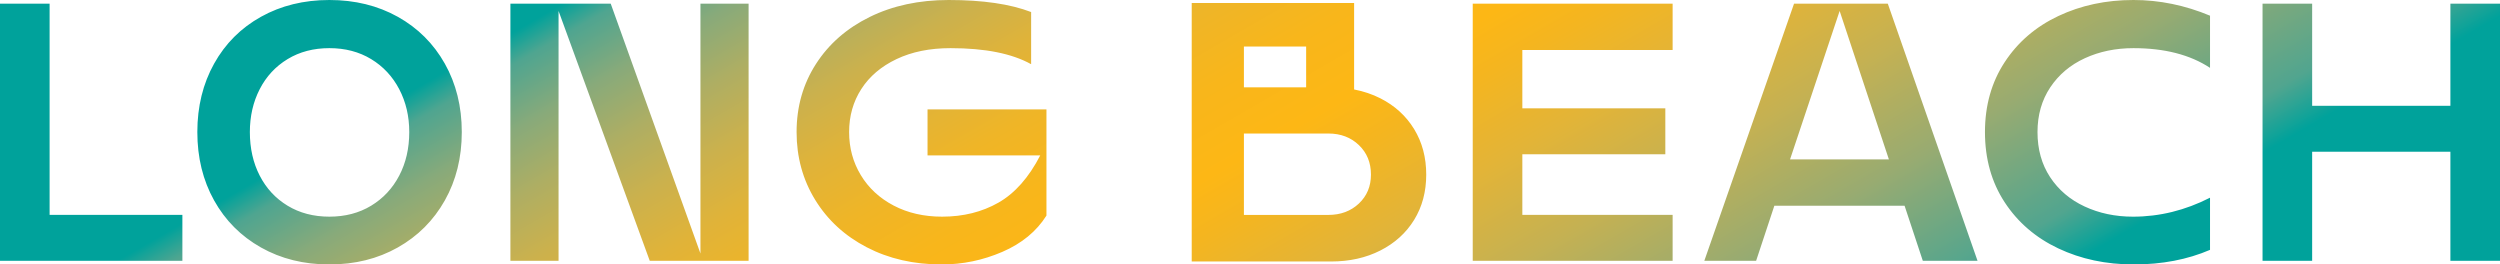 <?xml version="1.0" encoding="utf-8"?>
<!-- Generator: Adobe Illustrator 26.5.0, SVG Export Plug-In . SVG Version: 6.00 Build 0)  -->
<svg version="1.1" id="Layer_1" xmlns="http://www.w3.org/2000/svg" xmlns:xlink="http://www.w3.org/1999/xlink" x="0px" y="0px"
	 viewBox="0 0 526.133 55.654" style="enable-background:new 0 0 526.133 55.654;" xml:space="preserve">
<style type="text/css">
	.Drop_x0020_Shadow{fill:none;}
	.Round_x0020_Corners_x0020_2_x0020_pt{fill:#FFFFFF;stroke:#000000;stroke-miterlimit:10;}
	.Live_x0020_Reflect_x0020_X{fill:none;}
	.Bevel_x0020_Soft{fill:url(#SVGID_1_);}
	.Dusk{fill:#FFFFFF;}
	.Foliage_GS{fill:#FFDD00;}
	.Pompadour_GS{fill-rule:evenodd;clip-rule:evenodd;fill:#44ADE2;}
	.st0{fill:url(#SVGID_00000098197867121758474570000007748109802323789468_);}
</style>
<linearGradient id="SVGID_1_" gradientUnits="userSpaceOnUse" x1="-165.746" y1="-314.063" x2="-165.038" y2="-313.356">
	<stop  offset="0" style="stop-color:#DEDFE3"/>
	<stop  offset="0.174" style="stop-color:#D8D9DD"/>
	<stop  offset="0.352" style="stop-color:#C9CACD"/>
	<stop  offset="0.532" style="stop-color:#B4B5B8"/>
	<stop  offset="0.714" style="stop-color:#989A9C"/>
	<stop  offset="0.895" style="stop-color:#797C7E"/>
	<stop  offset="1" style="stop-color:#656B6C"/>
</linearGradient>
<linearGradient id="SVGID_00000155853854519920206800000017868430950970941366_" gradientUnits="userSpaceOnUse" x1="185.583" y1="-106.378" x2="340.55" y2="162.033">
	<stop  offset="0.191" style="stop-color:#00A29B"/>
	<stop  offset="0.21" style="stop-color:#4FA590"/>
	<stop  offset="0.249" style="stop-color:#88AA7A"/>
	<stop  offset="0.289" style="stop-color:#AEAE63"/>
	<stop  offset="0.33" style="stop-color:#CBB14D"/>
	<stop  offset="0.371" style="stop-color:#E0B339"/>
	<stop  offset="0.415" style="stop-color:#EFB527"/>
	<stop  offset="0.46" style="stop-color:#F8B61B"/>
	<stop  offset="0.512" style="stop-color:#FDB715"/>
	<stop  offset="0.547" style="stop-color:#F4B520"/>
	<stop  offset="0.6" style="stop-color:#E3B437"/>
	<stop  offset="0.666" style="stop-color:#C5B152"/>
	<stop  offset="0.741" style="stop-color:#98AB71"/>
	<stop  offset="0.823" style="stop-color:#51A58F"/>
	<stop  offset="0.856" style="stop-color:#00A29B"/>
</linearGradient>
<path style="fill:url(#SVGID_00000155853854519920206800000017868430950970941366_);" d="M309.942,0.768h42.068v9.749
	h-31.628v12.282h30.092v9.673h-30.092v12.743h31.628v9.672h-42.068V0.768z M397.293,0.768l18.884,54.118
	h-11.515l-3.838-11.591h-27.405l-3.838,11.591h-10.901L377.564,0.768H397.293z M397.523,33.547
	L387.159,2.304L376.72,33.547H397.523z M433.172,3.378c-4.759,2.253-8.521,5.489-11.285,9.71
	c-2.764,4.222-4.146,9.123-4.146,14.701c0,5.63,1.382,10.555,4.146,14.777
	c2.764,4.222,6.526,7.459,11.285,9.71c4.759,2.253,10.057,3.377,15.89,3.377
	c5.936,0,11.285-1.022,16.044-3.07V41.607c-5.22,2.661-10.62,3.992-16.197,3.992
	c-3.736,0-7.139-0.716-10.209-2.15c-3.071-1.432-5.489-3.492-7.255-6.178
	c-1.765-2.688-2.648-5.847-2.648-9.481c0-3.582,0.895-6.717,2.686-9.404
	c1.79-2.686,4.222-4.733,7.293-6.141c3.071-1.407,6.473-2.112,10.21-2.112
	c6.549,0,11.923,1.382,16.12,4.146V3.301C459.835,1.102,454.461,0,448.986,0
	C443.201,0,437.931,1.127,433.172,3.378z M515.693,0.768v21.494h-29.094V0.768h-10.44v54.118h10.44V31.934
	h29.094v22.953h10.44V0.768H515.693z M10.44,45.215V0.768H0v54.118h38.383v-9.672H10.44z
	 M97.184,27.789c0,5.372-1.191,10.17-3.57,14.393c-2.38,4.222-5.681,7.523-9.903,9.902
	c-4.222,2.38-9.019,3.57-14.393,3.57c-5.374,0-10.171-1.189-14.393-3.57
	c-4.223-2.379-7.511-5.68-9.864-9.902c-2.355-4.223-3.532-9.021-3.532-14.393
	c0-5.374,1.177-10.171,3.532-14.393c2.353-4.223,5.641-7.51,9.864-9.864
	C59.147,1.178,63.945,0,69.319,0c5.374,0,10.171,1.178,14.393,3.532s7.523,5.641,9.903,9.864
	C95.993,17.618,97.184,22.416,97.184,27.789z M86.129,27.789c0-3.326-0.703-6.333-2.11-9.021
	c-1.408-2.686-3.378-4.798-5.911-6.332c-2.534-1.536-5.464-2.304-8.79-2.304
	c-3.327,0-6.257,0.768-8.79,2.304c-2.534,1.534-4.49,3.646-5.872,6.332
	c-1.382,2.687-2.073,5.695-2.073,9.021c0,3.428,0.691,6.486,2.073,9.173
	c1.382,2.686,3.338,4.798,5.872,6.333c2.533,1.534,5.462,2.303,8.79,2.303
	c3.326,0,6.256-0.768,8.79-2.303c2.533-1.536,4.503-3.647,5.911-6.333
	C85.426,34.275,86.129,31.218,86.129,27.789z M147.412,0.768v52.583l-18.885-52.583h-21.11v54.118h10.133
	V2.304l19.192,52.583h20.803V0.768H147.412z M195.203,23.029v9.673h23.721
	c-2.406,4.658-5.336,7.971-8.79,9.94c-3.455,1.972-7.408,2.956-11.861,2.956
	c-3.838,0-7.242-0.78-10.21-2.341c-2.969-1.561-5.271-3.697-6.908-6.409
	c-1.639-2.712-2.456-5.731-2.456-9.058c0-3.378,0.856-6.397,2.571-9.058
	c1.714-2.661,4.183-4.76,7.408-6.295c3.225-1.536,7.01-2.304,11.361-2.304
	c7.267,0,12.921,1.127,16.966,3.378V2.534c-4.403-1.689-10.185-2.534-17.349-2.534
	c-6.245,0-11.783,1.191-16.62,3.57c-4.836,2.38-8.611,5.681-11.322,9.903
	c-2.714,4.222-4.069,8.995-4.069,14.317c0,5.271,1.306,10.03,3.916,14.278s6.23,7.574,10.862,9.979
	c4.63,2.405,9.889,3.607,15.775,3.607c4.4,0,8.647-0.882,12.743-2.647
	c4.093-1.765,7.189-4.312,9.288-7.639V23.029H195.203z M300.154,36.741c0,3.601-0.848,6.778-2.544,9.531
	c-1.696,2.752-4.067,4.9-7.108,6.444c-3.043,1.544-6.503,2.315-10.38,2.315h-29.322V23.774V0.625
	h10.985h23.193v18.204c1.971,0.38,3.816,0.994,5.524,1.861c3.041,1.544,5.412,3.704,7.108,6.482
	C299.306,29.95,300.154,33.139,300.154,36.741z M261.785,9.793v8.581h13.097V9.793H261.785z
	 M288.522,36.741c0-2.521-0.848-4.592-2.544-6.212c-1.696-1.621-3.837-2.431-6.422-2.431h-17.771v17.132
	h17.771c2.585,0,4.726-0.798,6.422-2.392C287.674,41.242,288.522,39.21,288.522,36.741z"/>
</svg>
